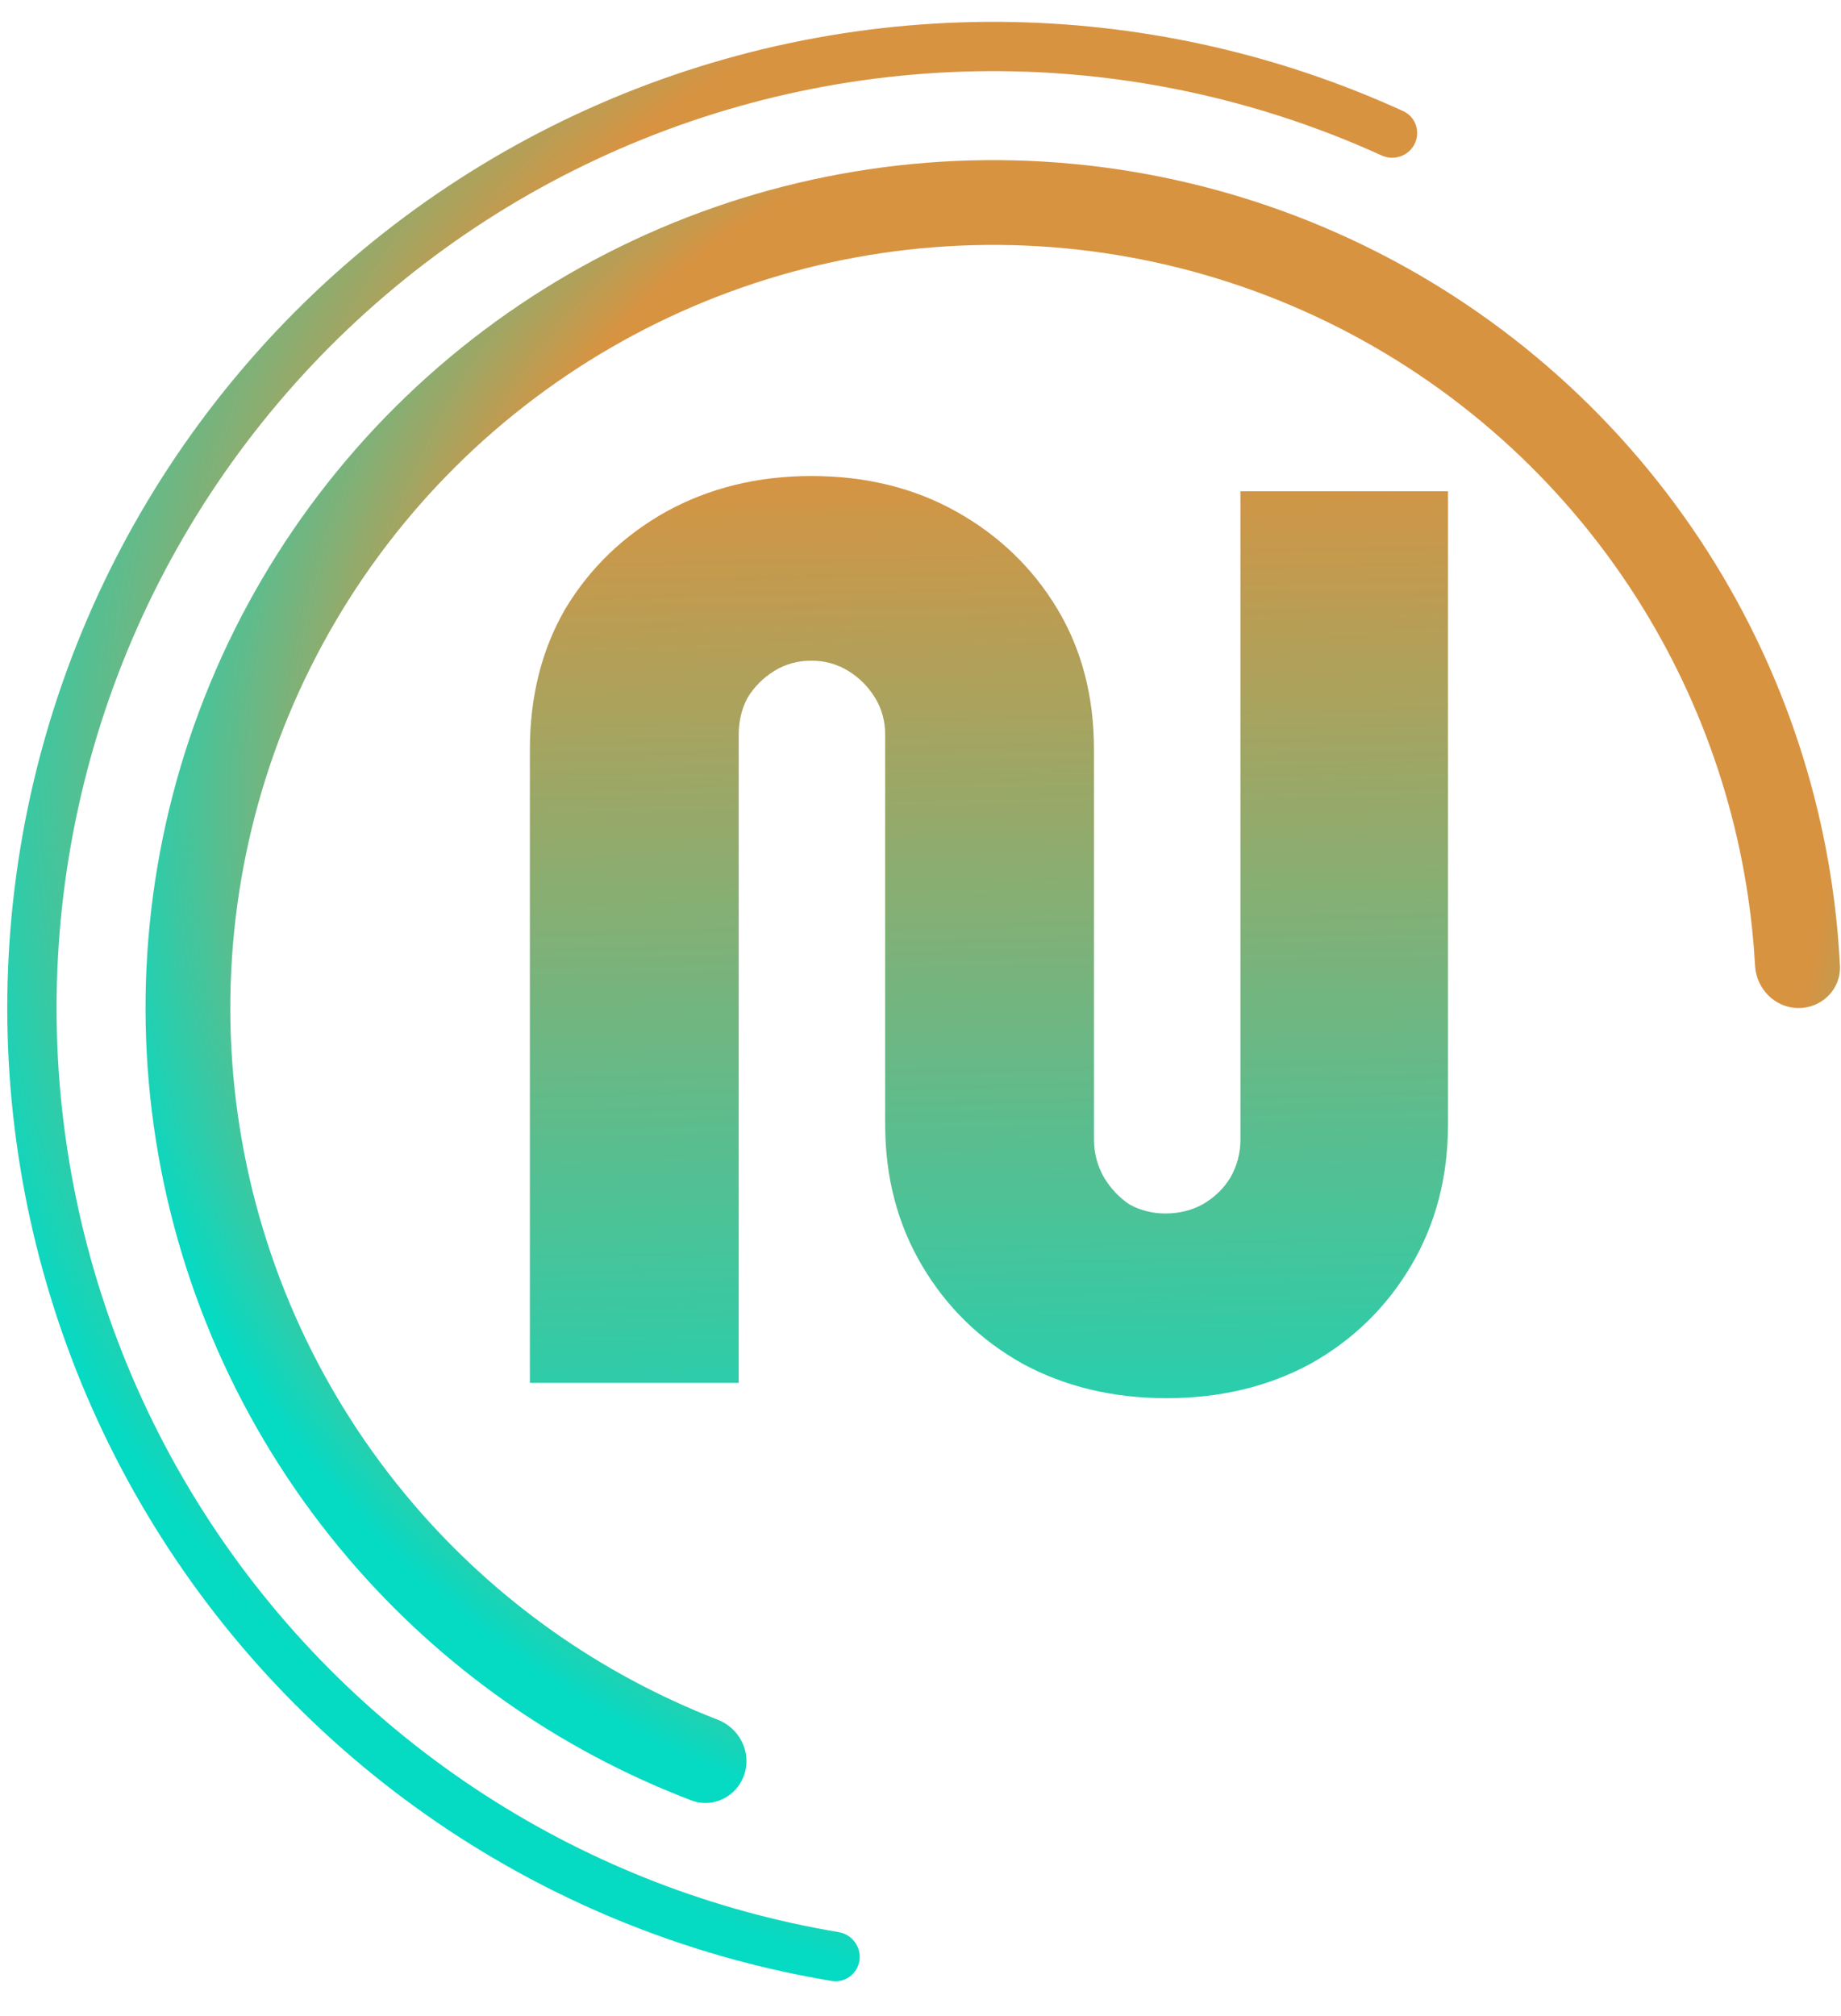 <svg width="253" height="277" viewBox="0 0 253 277" fill="none" xmlns="http://www.w3.org/2000/svg">
<g clip-path="url(#clip0_734_165)">
<path d="M247.175 138.5C250.392 138.5 253.015 135.89 252.854 132.677C251.881 113.223 246.042 94.29 235.833 77.629C224.607 59.31 208.533 44.452 189.39 34.698C170.246 24.944 148.778 20.673 127.36 22.359C105.941 24.045 85.405 31.621 68.023 44.249C50.641 56.878 37.09 74.068 28.868 93.917C20.646 113.767 18.073 135.504 21.434 156.725C24.795 177.945 33.959 197.823 47.913 214.161C60.603 229.019 76.806 240.423 95.007 247.36C98.013 248.506 101.305 246.818 102.3 243.758V243.758C103.294 240.699 101.612 237.428 98.612 236.265C82.452 230.003 68.066 219.819 56.771 206.595C44.213 191.891 35.966 174.001 32.941 154.902C29.916 135.804 32.231 116.24 39.631 98.376C47.031 80.511 59.227 65.04 74.871 53.675C90.514 42.309 108.996 35.49 128.274 33.973C147.551 32.456 166.872 36.299 184.101 45.078C201.33 53.857 215.796 67.229 225.899 83.716C234.986 98.545 240.226 115.374 241.188 132.678C241.367 135.89 243.958 138.5 247.175 138.5V138.5Z" fill="url(#paint0_radial_734_165)"/>
<path d="M194.414 19.758C195.234 18.077 194.538 16.044 192.836 15.267C176.072 7.603 157.908 3.435 139.456 3.032C119.874 2.605 100.432 6.428 82.469 14.238C64.507 22.049 48.452 33.66 35.409 48.273C22.367 62.886 12.647 80.153 6.921 98.884C1.194 117.615 -0.404 137.365 2.238 156.772C4.879 176.18 11.697 194.785 22.221 211.304C32.745 227.824 46.725 241.865 63.198 252.461C78.721 262.446 96.11 269.147 114.294 272.168C116.139 272.475 117.853 271.179 118.114 269.327V269.327C118.374 267.474 117.082 265.766 115.237 265.457C98.023 262.574 81.562 256.218 66.863 246.763C51.214 236.697 37.932 223.357 27.934 207.664C17.937 191.971 11.46 174.296 8.951 155.859C6.442 137.421 7.959 118.659 13.4 100.865C18.84 83.07 28.073 66.667 40.464 52.784C52.854 38.902 68.107 27.871 85.171 20.451C102.235 13.032 120.705 9.4 139.308 9.806C156.781 10.187 173.982 14.122 189.865 21.358C191.568 22.134 193.594 21.44 194.414 19.758V19.758Z" fill="url(#paint1_radial_734_165)"/>
<path d="M160.318 192.1C152.968 192.1 146.377 190.525 140.543 187.375C134.71 184.108 130.102 179.617 126.718 173.9C123.335 168.183 121.643 161.708 121.643 154.475V100.925C121.643 99.058 121.176 97.367 120.243 95.85C119.31 94.333 118.085 93.108 116.568 92.175C115.051 91.242 113.36 90.775 111.493 90.775C109.626 90.775 107.935 91.242 106.418 92.175C104.901 93.108 103.676 94.333 102.743 95.85C101.926 97.367 101.518 99.058 101.518 100.925V190H72.818V103.025C72.818 95.675 74.451 89.2 77.718 83.6C81.102 78 85.71 73.567 91.543 70.3C97.493 67.033 104.143 65.4 111.493 65.4C118.96 65.4 125.61 67.033 131.443 70.3C137.277 73.567 141.885 78 145.268 83.6C148.651 89.2 150.343 95.675 150.343 103.025V156.575C150.343 158.442 150.81 160.192 151.743 161.825C152.676 163.342 153.843 164.567 155.243 165.5C156.76 166.317 158.393 166.725 160.143 166.725C162.01 166.725 163.701 166.317 165.218 165.5C166.852 164.567 168.135 163.342 169.068 161.825C170.002 160.192 170.468 158.442 170.468 156.575V67.5H198.993V154.475C198.993 161.708 197.302 168.183 193.918 173.9C190.535 179.617 185.927 184.108 180.093 187.375C174.26 190.525 167.668 192.1 160.318 192.1Z" fill="url(#paint2_linear_734_165)"/>
</g>
<defs>
<radialGradient id="paint0_radial_734_165" cx="0" cy="0" r="1" gradientUnits="userSpaceOnUse" gradientTransform="translate(155.917 109.914) rotate(115.994) scale(145.213)">
<stop offset="0.657" stop-color="#D89341"/>
<stop offset="1" stop-color="#05DAC3"/>
</radialGradient>
<radialGradient id="paint1_radial_734_165" cx="0" cy="0" r="1" gradientUnits="userSpaceOnUse" gradientTransform="translate(159.083 105.252) rotate(115.994) scale(168.896)">
<stop offset="0.657" stop-color="#D89341"/>
<stop offset="1" stop-color="#05DAC3"/>
</radialGradient>
<linearGradient id="paint2_linear_734_165" x1="136" y1="62.5" x2="139.305" y2="218.93" gradientUnits="userSpaceOnUse">
<stop stop-color="#D89341"/>
<stop offset="1" stop-color="#05DAC3"/>
</linearGradient>
<clipPath id="clip0_734_165">
<rect width="253" height="277" fill="white"/>
</clipPath>
</defs>
</svg>
